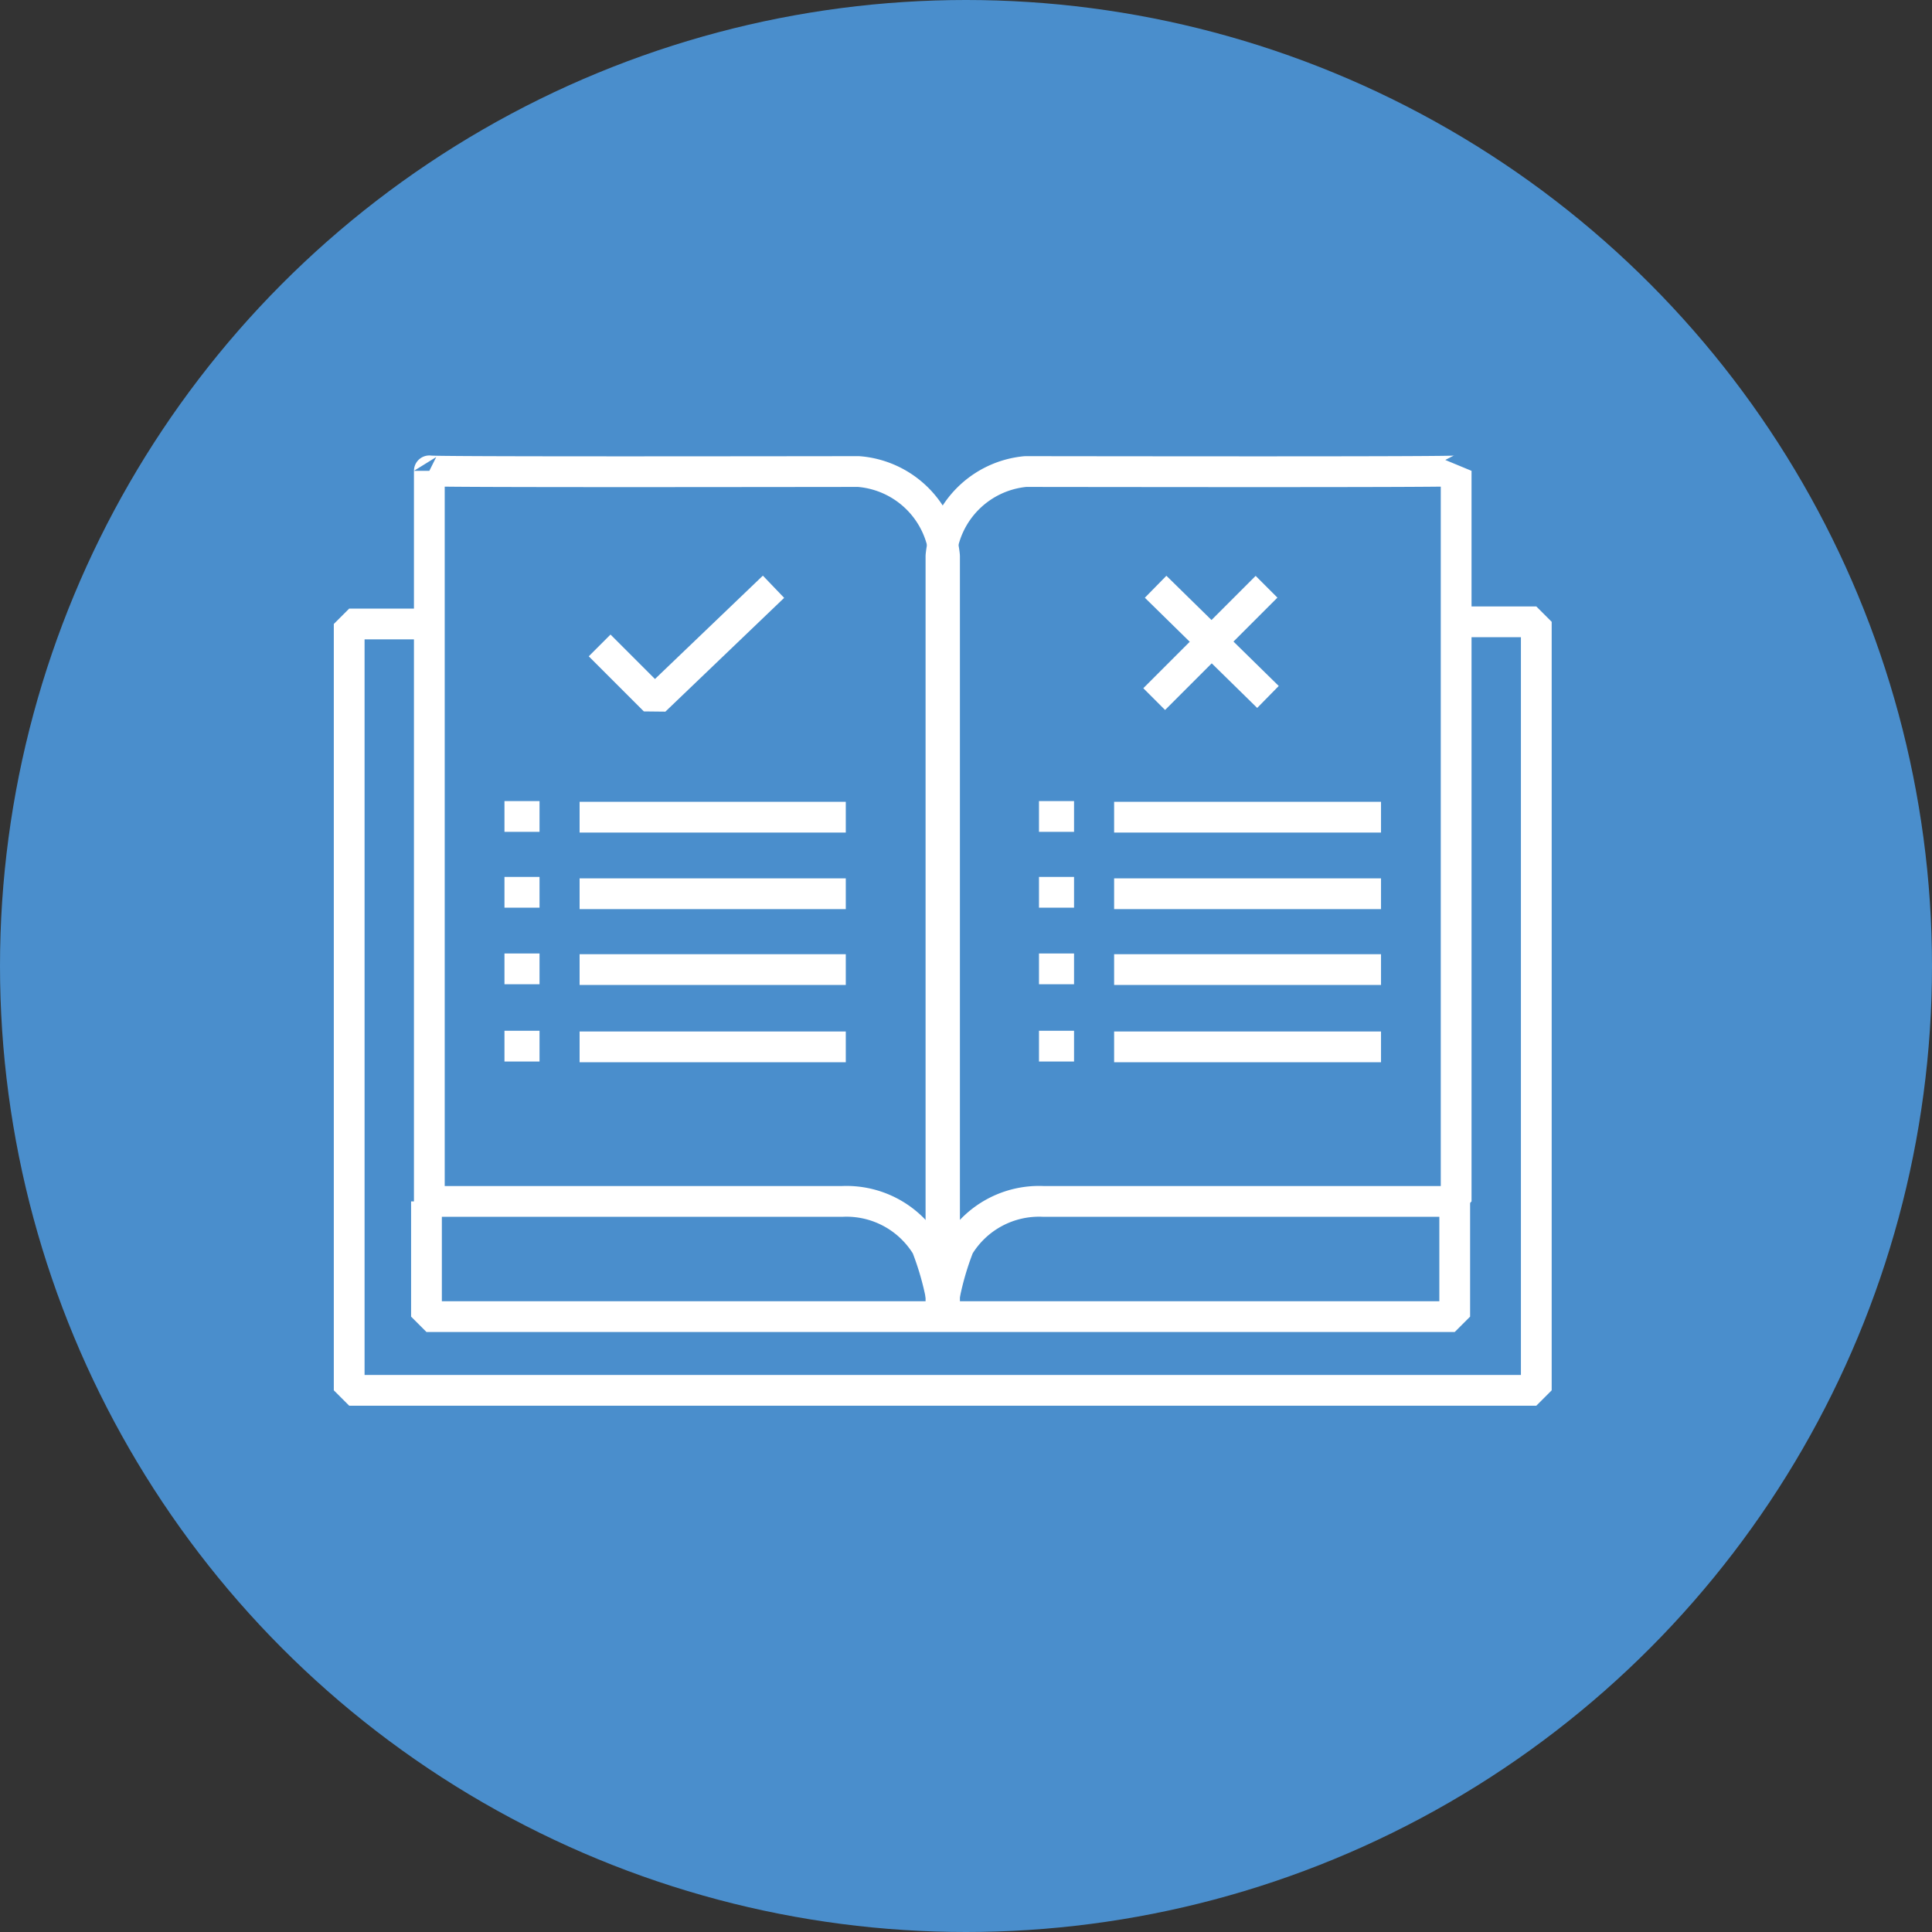 <svg xmlns="http://www.w3.org/2000/svg" viewBox="0 0 27 27"><rect x="0" y="0" width="27" height="27" fill="#333333" stroke="none"/><defs><style>.cls-1{fill:#4a8ecc;}.cls-2{fill:none;stroke:#fff;stroke-linejoin:bevel;stroke-width:0.43px;}</style></defs><g id="Layer_2" data-name="Layer 2"><g id="Layer_1-2" data-name="Layer 1"><circle class="cls-1" cx="13.5" cy="13.5" r="13.5"/><path class="cls-2" d="M6,6.58V16.79h5.77a1.31,1.31,0,0,1,1.18.63,4.07,4.07,0,0,1,.25,1V7.77A1.31,1.31,0,0,0,12,6.59C11.3,6.59,6,6.6,6,6.58Z"/><path class="cls-2" d="M20.35,6.58V16.79H14.58a1.31,1.31,0,0,0-1.18.63,4.07,4.07,0,0,0-.25,1V7.77a1.31,1.31,0,0,1,1.18-1.18C15,6.59,20.33,6.6,20.35,6.58Z"/><polyline class="cls-2" points="20.39 8.69 21.47 8.69 21.47 19.43 4.88 19.43 4.88 8.72 5.93 8.72"/><polyline class="cls-2" points="5.96 16.79 5.96 18.4 20.33 18.4 20.33 16.79"/><polyline class="cls-2" points="8.38 9.02 9.15 9.79 10.81 8.2"/><line class="cls-2" x1="16.15" y1="8.2" x2="17.72" y2="9.74"/><line class="cls-2" x1="17.7" y1="8.2" x2="16.13" y2="9.77"/><line class="cls-2" x1="8.1" y1="11.42" x2="11.82" y2="11.42"/><line class="cls-2" x1="7.54" y1="11.41" x2="7.05" y2="11.41"/><line class="cls-2" x1="8.1" y1="12.49" x2="11.82" y2="12.49"/><line class="cls-2" x1="7.54" y1="12.47" x2="7.05" y2="12.47"/><line class="cls-2" x1="8.1" y1="13.55" x2="11.82" y2="13.55"/><line class="cls-2" x1="7.54" y1="13.54" x2="7.05" y2="13.54"/><line class="cls-2" x1="8.1" y1="14.63" x2="11.82" y2="14.63"/><line class="cls-2" x1="7.54" y1="14.62" x2="7.05" y2="14.62"/><line class="cls-2" x1="15.57" y1="11.42" x2="19.3" y2="11.42"/><line class="cls-2" x1="15.01" y1="11.41" x2="14.52" y2="11.41"/><line class="cls-2" x1="15.57" y1="12.49" x2="19.3" y2="12.49"/><line class="cls-2" x1="15.01" y1="12.47" x2="14.52" y2="12.47"/><line class="cls-2" x1="15.57" y1="13.55" x2="19.3" y2="13.55"/><line class="cls-2" x1="15.01" y1="13.54" x2="14.52" y2="13.54"/><line class="cls-2" x1="15.57" y1="14.63" x2="19.3" y2="14.63"/><line class="cls-2" x1="15.01" y1="14.62" x2="14.52" y2="14.62"/></g></g></svg>